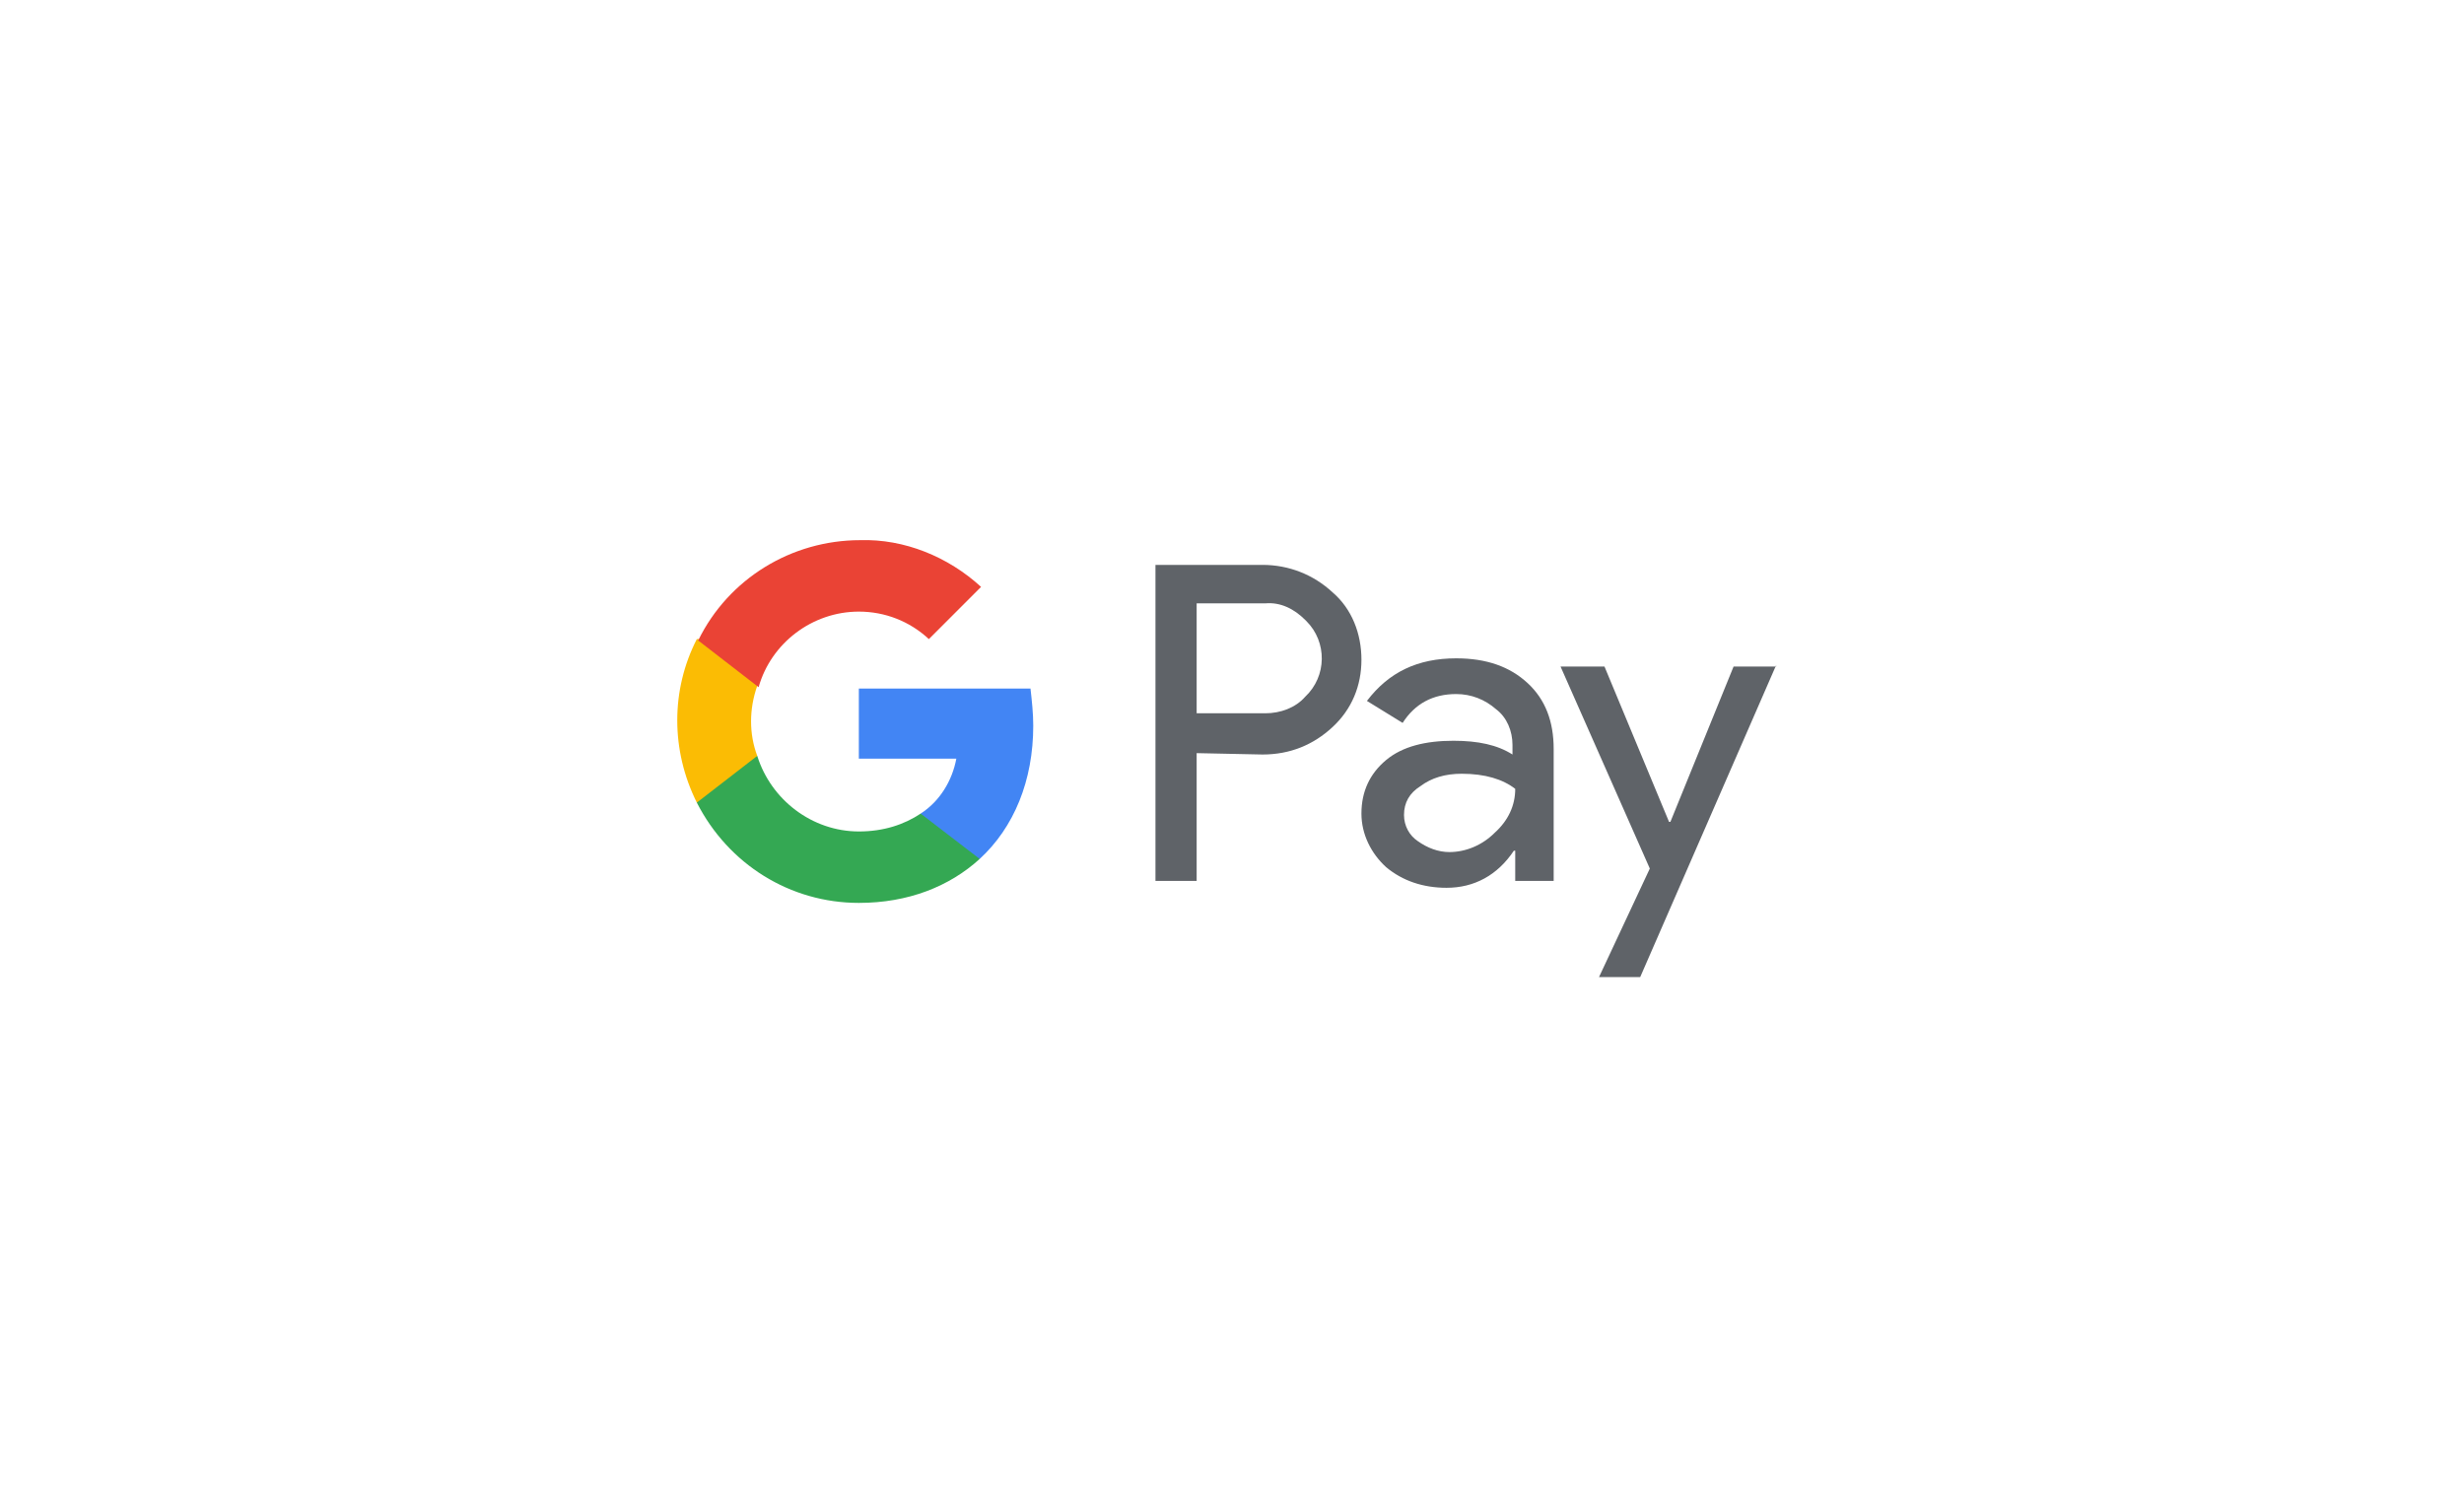 <svg width="240" height="145" viewBox="0 0 240 145" fill="none" xmlns="http://www.w3.org/2000/svg">
<g clip-path="url(#clip0_3331_24409)">
<path d="M116.557 73.37V85.819H112.545V55.031H122.977C125.519 55.031 127.926 55.968 129.799 57.708C131.671 59.315 132.607 61.724 132.607 64.267C132.607 66.811 131.671 69.086 129.799 70.826C127.926 72.567 125.652 73.504 122.977 73.504L116.557 73.37ZM116.557 58.779V69.488H123.245C124.716 69.488 126.187 68.953 127.124 67.882C129.264 65.874 129.264 62.527 127.257 60.519L127.124 60.386C126.054 59.315 124.716 58.645 123.245 58.779H116.557Z" fill="#5F6368"/>
<path d="M141.836 64.134C144.779 64.134 147.052 64.937 148.791 66.543C150.53 68.15 151.332 70.291 151.332 72.968V85.819H147.587V82.874H147.454C145.849 85.283 143.575 86.488 140.9 86.488C138.626 86.488 136.62 85.819 135.015 84.48C133.544 83.142 132.607 81.268 132.607 79.26C132.607 77.118 133.41 75.378 135.015 74.039C136.62 72.701 138.894 72.165 141.569 72.165C143.976 72.165 145.849 72.567 147.32 73.504V72.567C147.32 71.228 146.785 69.89 145.715 69.087C144.645 68.15 143.307 67.614 141.836 67.614C139.562 67.614 137.824 68.551 136.62 70.425L133.142 68.283C135.282 65.472 138.091 64.134 141.836 64.134ZM136.754 79.394C136.754 80.465 137.289 81.401 138.091 81.937C139.027 82.606 140.097 83.008 141.167 83.008C142.772 83.008 144.377 82.338 145.581 81.134C146.919 79.929 147.587 78.457 147.587 76.85C146.384 75.913 144.645 75.378 142.371 75.378C140.766 75.378 139.429 75.779 138.359 76.583C137.289 77.252 136.754 78.189 136.754 79.394Z" fill="#5F6368"/>
<path d="M173.001 64.803L159.759 95.189H155.747L160.696 84.614L152.002 64.937H156.282L162.568 80.063H162.702L168.854 64.937H173.001V64.803Z" fill="#5F6368"/>
<path d="M100.641 70.693C100.641 69.489 100.507 68.284 100.373 67.079H83.654V73.906H93.15C92.749 76.048 91.546 78.055 89.673 79.26V83.677H95.424C98.768 80.599 100.641 76.048 100.641 70.693Z" fill="#4285F4"/>
<path d="M83.656 87.96C88.471 87.96 92.483 86.354 95.425 83.677L89.674 79.26C88.069 80.331 86.063 81 83.656 81C79.108 81 75.096 77.921 73.758 73.638H67.873V78.189C70.949 84.213 76.968 87.96 83.656 87.96Z" fill="#34A853"/>
<path d="M73.758 73.638C72.955 71.496 72.955 69.087 73.758 66.811V62.26H67.873C65.332 67.213 65.332 73.102 67.873 78.189L73.758 73.638Z" fill="#FBBC04"/>
<path d="M83.655 59.583C86.196 59.583 88.603 60.52 90.476 62.26L95.558 57.174C92.348 54.229 88.068 52.489 83.788 52.622C77.101 52.622 70.948 56.37 68.006 62.394L73.891 66.945C75.095 62.662 79.107 59.583 83.655 59.583Z" fill="#EA4335"/>
</g>
<defs>
<clipPath id="clip0_3331_24409">
<rect width="107" height="51" fill="white" transform="translate(66 47)"/>
</clipPath>
</defs>
</svg>
